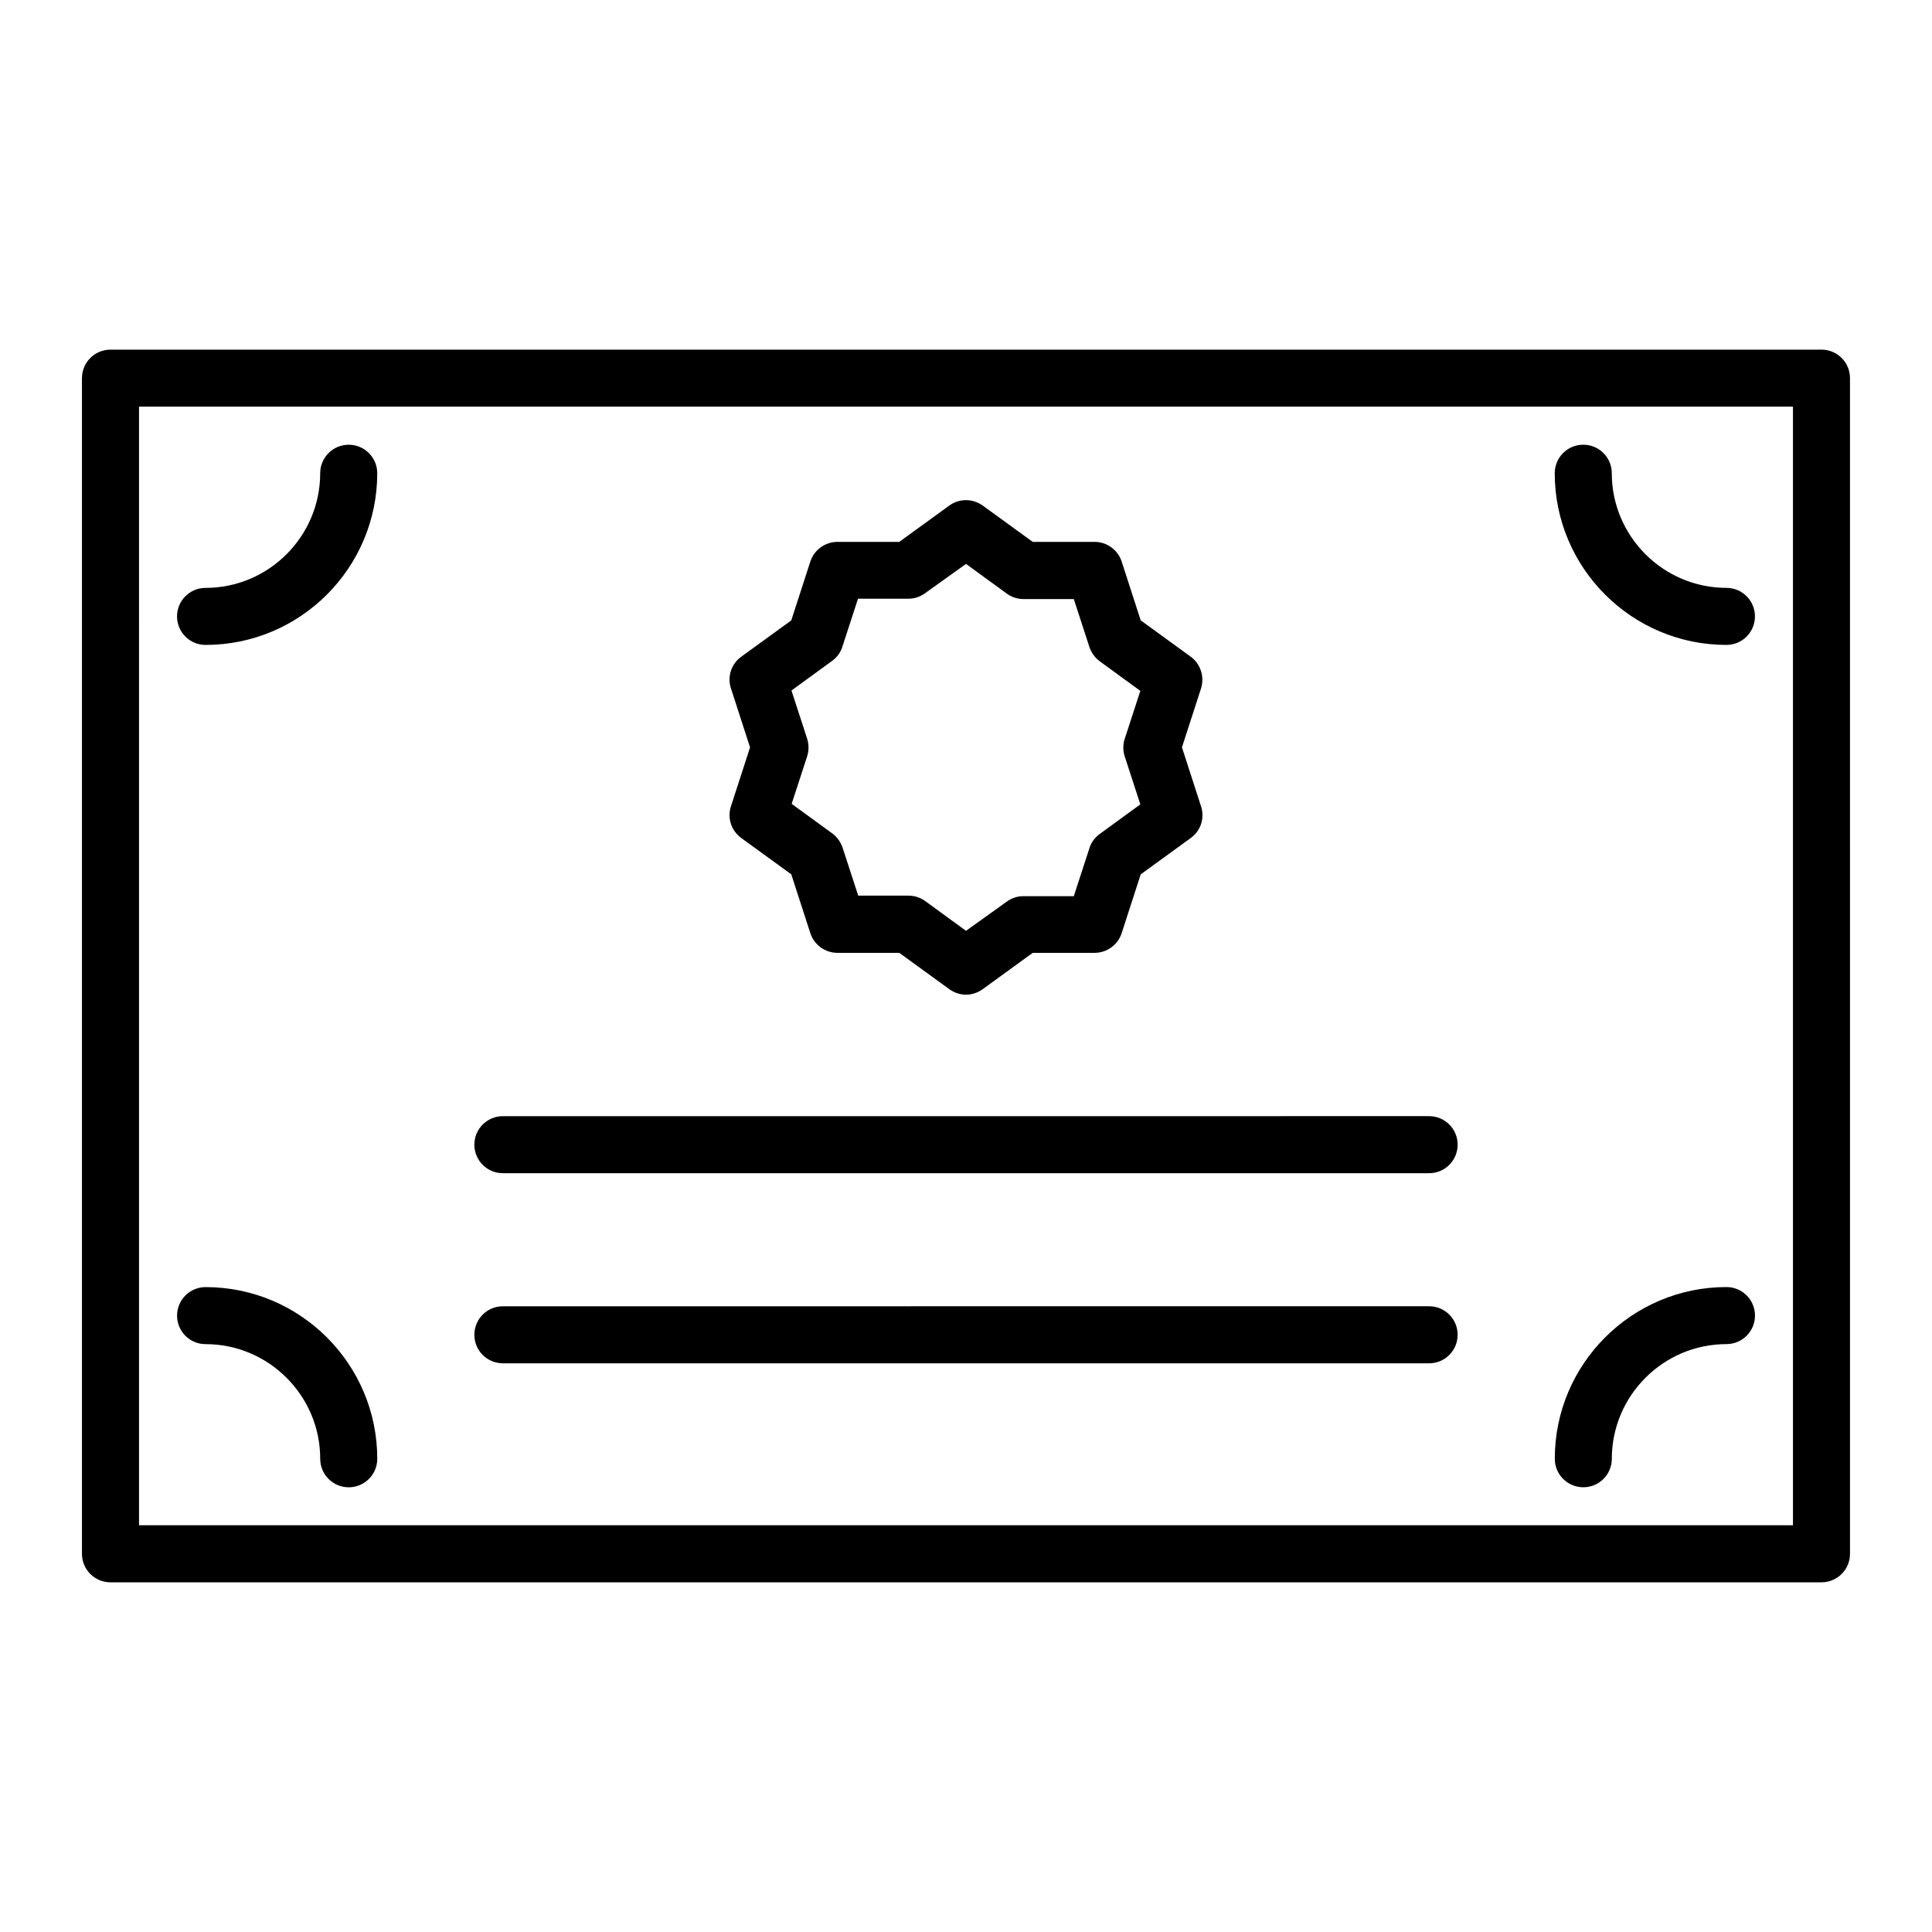 <?xml version="1.0" encoding="UTF-8"?>
<!-- Uploaded to: ICON Repo, www.svgrepo.com, Generator: ICON Repo Mixer Tools -->
<svg fill="#000000" width="800px" height="800px" version="1.1" viewBox="144 144 512 512" xmlns="http://www.w3.org/2000/svg">
 <g>
  <path d="m340.45 366.09 13.25 9.621 5.039 15.566c1.008 3.125 3.93 5.238 7.203 5.238h16.375l13.25 9.621c1.309 0.957 2.871 1.461 4.434 1.461s3.125-0.504 4.434-1.461l13.25-9.621h16.375c3.273 0 6.195-2.117 7.203-5.238l5.039-15.566 13.25-9.621c2.672-1.914 3.777-5.34 2.719-8.465l-5.039-15.566 5.039-15.566c1.008-3.125-0.102-6.551-2.719-8.465l-13.25-9.621-5.039-15.566c-1.008-3.125-3.93-5.238-7.203-5.238h-16.375l-13.25-9.621c-2.672-1.914-6.246-1.914-8.867 0l-13.25 9.621h-16.375c-3.273 0-6.195 2.117-7.203 5.238l-5.039 15.566-13.25 9.621c-2.672 1.914-3.777 5.34-2.719 8.465l5.039 15.566-5.039 15.566c-1.062 3.121 0.047 6.5 2.719 8.465zm17.43-26.402-4.133-12.695 10.781-7.859c1.309-0.957 2.266-2.266 2.719-3.777l4.133-12.695h13.352c1.613 0 3.125-0.504 4.434-1.461l10.836-7.762 10.781 7.859c1.309 0.957 2.871 1.461 4.434 1.461h13.352l4.133 12.695c0.504 1.512 1.461 2.82 2.719 3.777l10.781 7.859-4.133 12.695c-0.504 1.512-0.504 3.176 0 4.684l4.133 12.695-10.781 7.859c-1.309 0.957-2.266 2.266-2.719 3.777l-4.133 12.695h-13.352c-1.613 0-3.125 0.504-4.434 1.461l-10.781 7.719-10.781-7.859c-1.309-0.957-2.871-1.461-4.434-1.461h-13.352l-4.133-12.695c-0.504-1.512-1.461-2.82-2.719-3.777l-10.781-7.859 4.133-12.695c0.449-1.465 0.449-3.078-0.055-4.641z"/>
  <path d="m626.71 236.66h-453.43c-4.18 0-7.559 3.375-7.559 7.559v311.55c0 4.18 3.375 7.559 7.559 7.559h453.43c4.18 0 7.559-3.375 7.559-7.559l-0.004-311.56c0-4.18-3.375-7.555-7.559-7.555zm-7.555 311.55h-438.31l-0.004-296.44h438.31z"/>
  <path d="m277.27 505.29h245.46c4.18 0 7.559-3.375 7.559-7.559 0-4.18-3.375-7.559-7.559-7.559l-245.46 0.004c-4.18 0-7.559 3.375-7.559 7.559 0.004 4.18 3.379 7.555 7.559 7.555z"/>
  <path d="m277.27 454.91h245.46c4.18 0 7.559-3.375 7.559-7.559 0-4.18-3.375-7.559-7.559-7.559l-245.46 0.004c-4.18 0-7.559 3.375-7.559 7.559 0.004 4.18 3.379 7.555 7.559 7.555z"/>
  <path d="m601.52 314.91c4.18 0 7.559-3.375 7.559-7.559 0-4.18-3.375-7.559-7.559-7.559-16.727 0-30.379-13.652-30.379-30.379 0-4.18-3.375-7.559-7.559-7.559-4.18 0-7.559 3.375-7.559 7.559 0 25.09 20.406 45.496 45.496 45.496z"/>
  <path d="m563.59 538.14c4.18 0 7.559-3.375 7.559-7.559 0-16.727 13.652-30.379 30.379-30.379 4.18 0 7.559-3.375 7.559-7.559 0-4.18-3.375-7.559-7.559-7.559-25.09 0-45.492 20.402-45.492 45.492-0.004 4.184 3.371 7.562 7.555 7.562z"/>
  <path d="m198.48 500.21c16.727 0 30.379 13.652 30.379 30.379 0 4.18 3.375 7.559 7.559 7.559 4.18 0 7.559-3.375 7.559-7.559 0-25.09-20.402-45.492-45.492-45.492-4.18 0-7.559 3.375-7.559 7.559-0.004 4.18 3.371 7.555 7.555 7.555z"/>
  <path d="m198.48 314.91c25.09 0 45.492-20.402 45.492-45.492 0-4.18-3.375-7.559-7.559-7.559-4.18 0-7.559 3.375-7.559 7.559 0 16.727-13.652 30.379-30.379 30.379-4.18 0-7.559 3.375-7.559 7.559 0.004 4.18 3.379 7.555 7.562 7.555z"/>
 </g>
</svg>